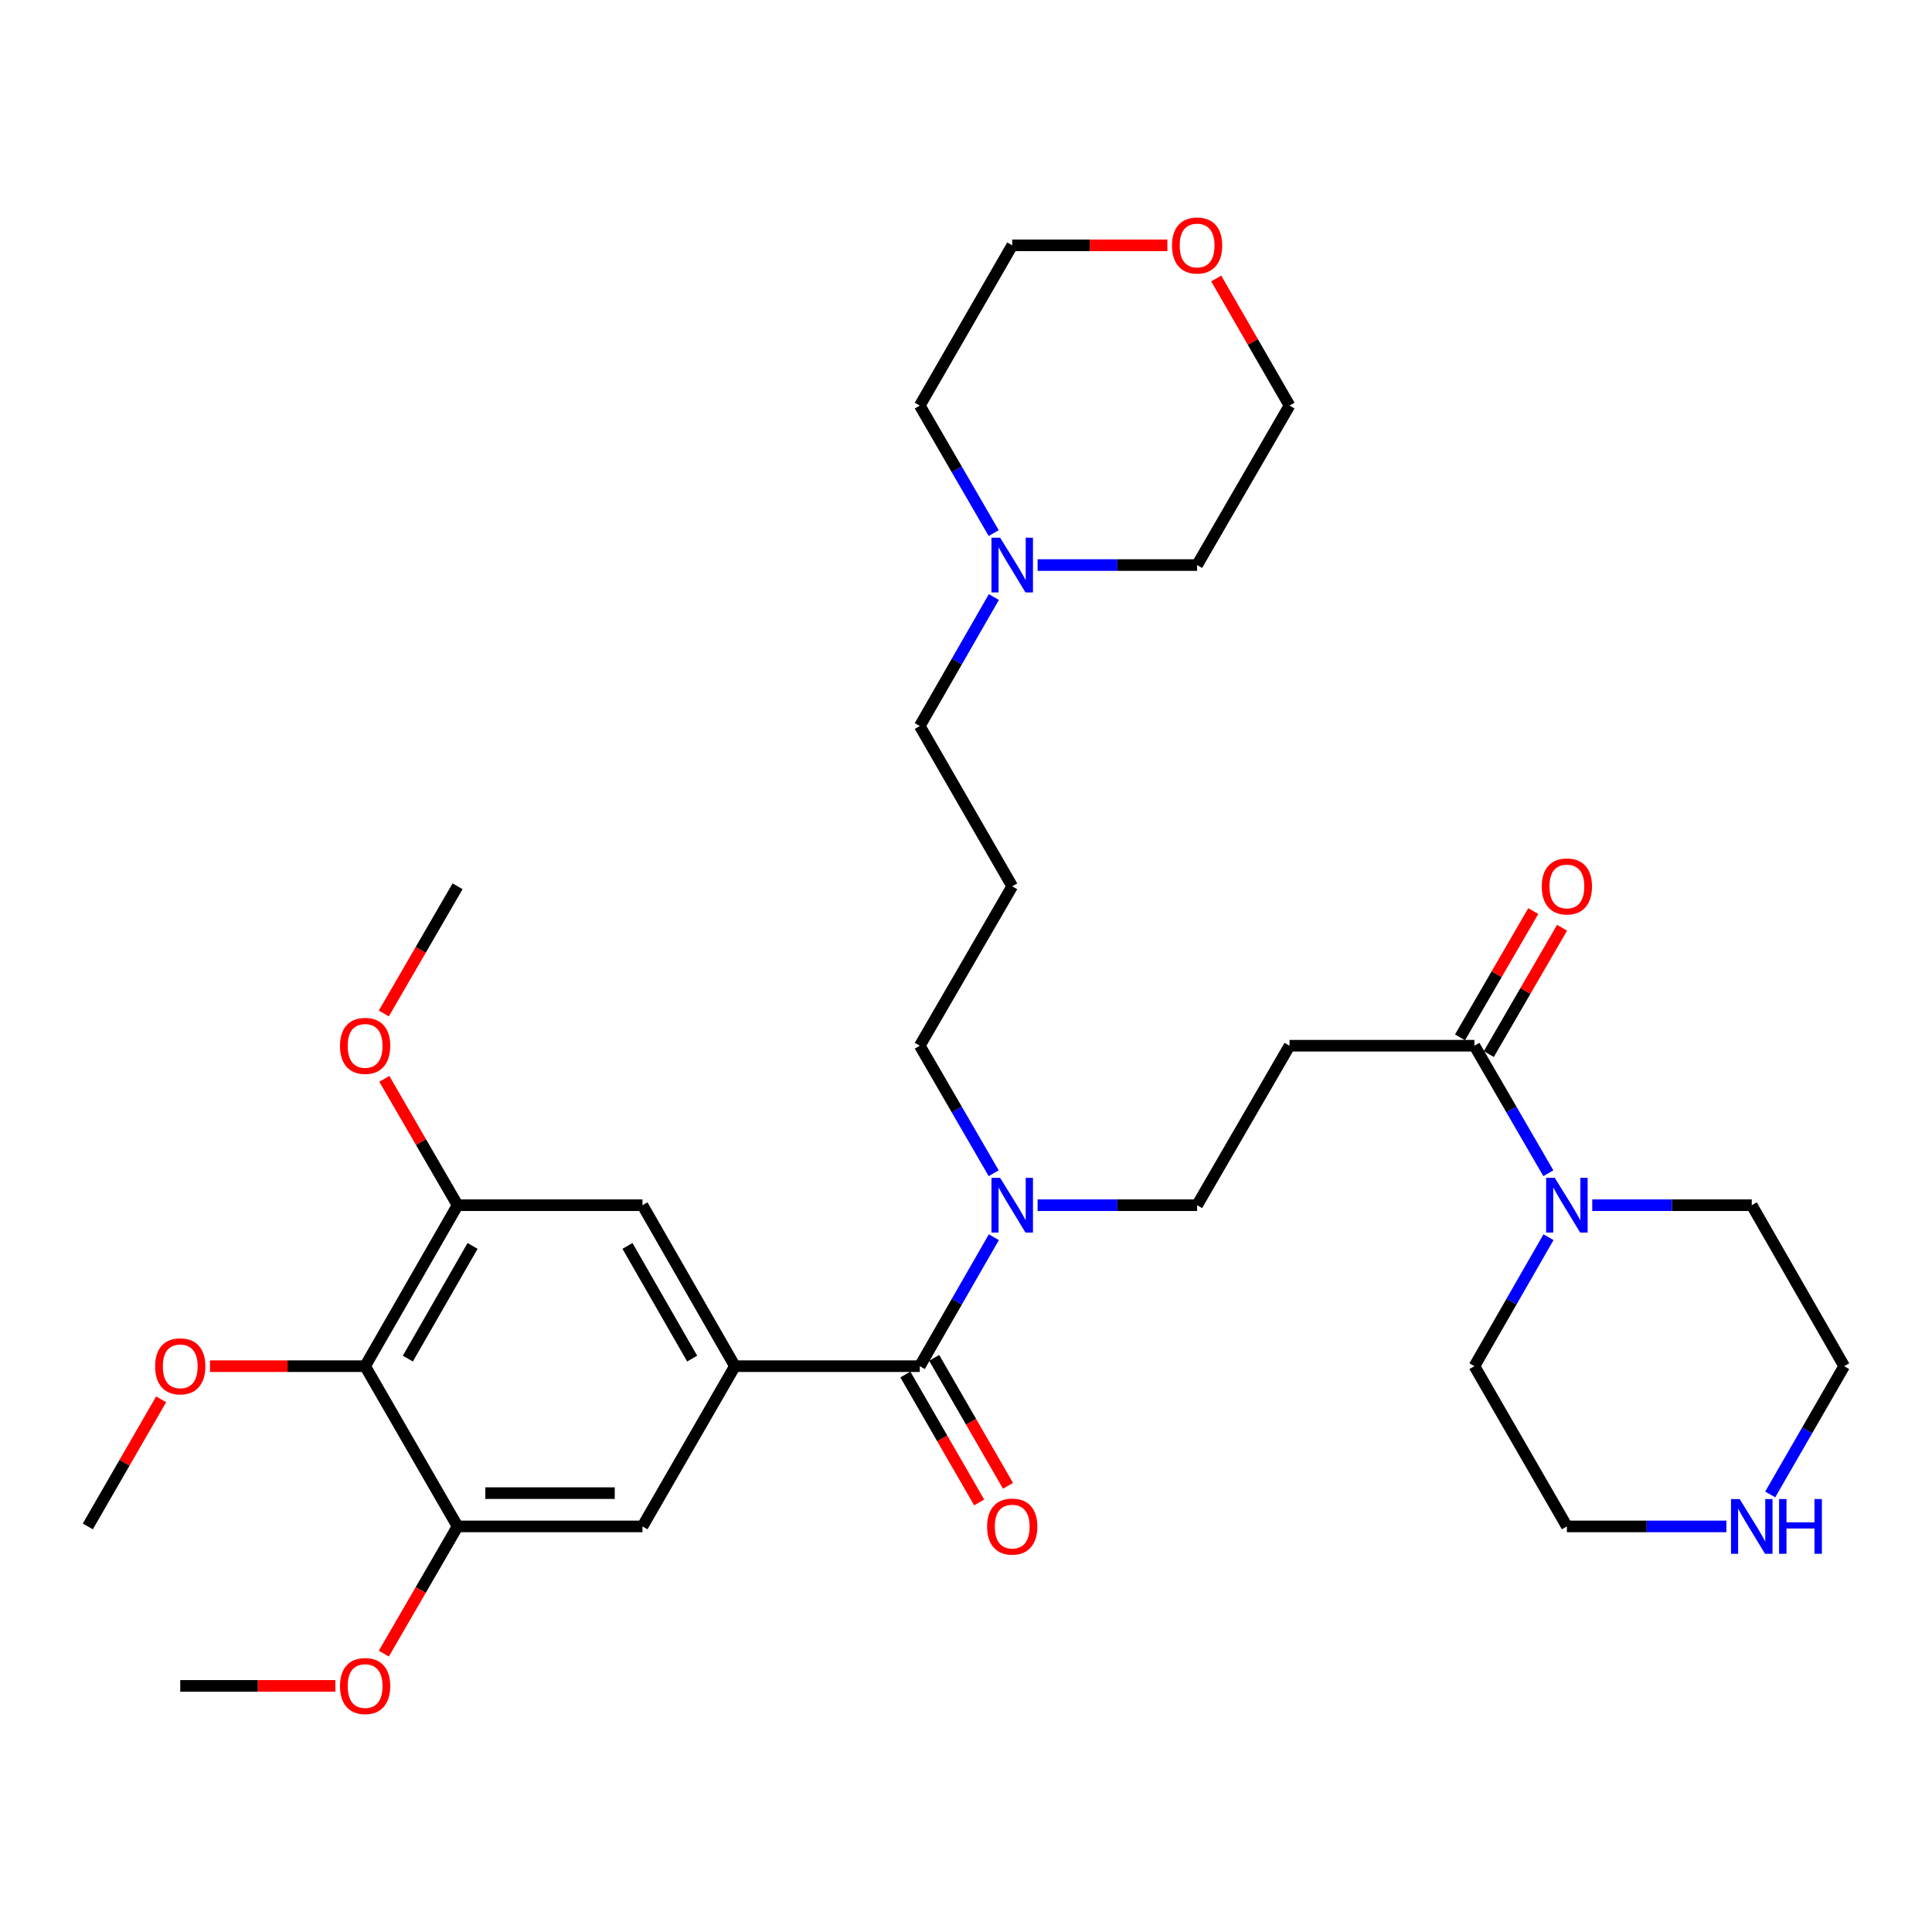 <?xml version='1.0' encoding='iso-8859-1'?>
<svg version='1.1' baseProfile='full'
              xmlns='http://www.w3.org/2000/svg'
                      xmlns:rdkit='http://www.rdkit.org/xml'
                      xmlns:xlink='http://www.w3.org/1999/xlink'
                  xml:space='preserve'
width='1000px' height='1000px' viewBox='0 0 1000 1000'>
<!-- END OF HEADER -->
<rect style='opacity:1.0;fill:#FFFFFF;stroke:none' width='1000' height='1000' x='0' y='0'> </rect>
<path class='bond-0' d='M 380.383,707.13 L 476.077,707.13' style='fill:none;fill-rule:evenodd;stroke:#000000;stroke-width:6px;stroke-linecap:butt;stroke-linejoin:miter;stroke-opacity:1' />
<path class='bond-7' d='M 380.383,707.13 L 332.545,790.068' style='fill:none;fill-rule:evenodd;stroke:#000000;stroke-width:6px;stroke-linecap:butt;stroke-linejoin:miter;stroke-opacity:1' />
<path class='bond-8' d='M 380.383,707.13 L 332.545,623.81' style='fill:none;fill-rule:evenodd;stroke:#000000;stroke-width:6px;stroke-linecap:butt;stroke-linejoin:miter;stroke-opacity:1' />
<path class='bond-8' d='M 358.269,703.208 L 324.783,644.884' style='fill:none;fill-rule:evenodd;stroke:#000000;stroke-width:6px;stroke-linecap:butt;stroke-linejoin:miter;stroke-opacity:1' />
<path class='bond-9' d='M 476.077,707.13 L 495.245,673.751' style='fill:none;fill-rule:evenodd;stroke:#000000;stroke-width:6px;stroke-linecap:butt;stroke-linejoin:miter;stroke-opacity:1' />
<path class='bond-9' d='M 495.245,673.751 L 514.413,640.372' style='fill:none;fill-rule:evenodd;stroke:#0000FF;stroke-width:6px;stroke-linecap:butt;stroke-linejoin:miter;stroke-opacity:1' />
<path class='bond-12' d='M 468.617,711.434 L 487.719,744.546' style='fill:none;fill-rule:evenodd;stroke:#000000;stroke-width:6px;stroke-linecap:butt;stroke-linejoin:miter;stroke-opacity:1' />
<path class='bond-12' d='M 487.719,744.546 L 506.821,777.658' style='fill:none;fill-rule:evenodd;stroke:#FF0000;stroke-width:6px;stroke-linecap:butt;stroke-linejoin:miter;stroke-opacity:1' />
<path class='bond-12' d='M 483.537,702.826 L 502.639,735.938' style='fill:none;fill-rule:evenodd;stroke:#000000;stroke-width:6px;stroke-linecap:butt;stroke-linejoin:miter;stroke-opacity:1' />
<path class='bond-12' d='M 502.639,735.938 L 521.741,769.05' style='fill:none;fill-rule:evenodd;stroke:#FF0000;stroke-width:6px;stroke-linecap:butt;stroke-linejoin:miter;stroke-opacity:1' />
<path class='bond-1' d='M 763.158,541.264 L 667.455,541.264' style='fill:none;fill-rule:evenodd;stroke:#000000;stroke-width:6px;stroke-linecap:butt;stroke-linejoin:miter;stroke-opacity:1' />
<path class='bond-3' d='M 763.158,541.264 L 782.29,574.264' style='fill:none;fill-rule:evenodd;stroke:#000000;stroke-width:6px;stroke-linecap:butt;stroke-linejoin:miter;stroke-opacity:1' />
<path class='bond-3' d='M 782.29,574.264 L 801.422,607.264' style='fill:none;fill-rule:evenodd;stroke:#0000FF;stroke-width:6px;stroke-linecap:butt;stroke-linejoin:miter;stroke-opacity:1' />
<path class='bond-14' d='M 770.608,545.585 L 789.565,512.894' style='fill:none;fill-rule:evenodd;stroke:#000000;stroke-width:6px;stroke-linecap:butt;stroke-linejoin:miter;stroke-opacity:1' />
<path class='bond-14' d='M 789.565,512.894 L 808.522,480.203' style='fill:none;fill-rule:evenodd;stroke:#FF0000;stroke-width:6px;stroke-linecap:butt;stroke-linejoin:miter;stroke-opacity:1' />
<path class='bond-14' d='M 755.708,536.944 L 774.665,504.253' style='fill:none;fill-rule:evenodd;stroke:#000000;stroke-width:6px;stroke-linecap:butt;stroke-linejoin:miter;stroke-opacity:1' />
<path class='bond-14' d='M 774.665,504.253 L 793.622,471.562' style='fill:none;fill-rule:evenodd;stroke:#FF0000;stroke-width:6px;stroke-linecap:butt;stroke-linejoin:miter;stroke-opacity:1' />
<path class='bond-2' d='M 188.986,707.13 L 236.842,623.81' style='fill:none;fill-rule:evenodd;stroke:#000000;stroke-width:6px;stroke-linecap:butt;stroke-linejoin:miter;stroke-opacity:1' />
<path class='bond-2' d='M 211.101,703.211 L 244.6,644.887' style='fill:none;fill-rule:evenodd;stroke:#000000;stroke-width:6px;stroke-linecap:butt;stroke-linejoin:miter;stroke-opacity:1' />
<path class='bond-17' d='M 188.986,707.13 L 148.835,707.13' style='fill:none;fill-rule:evenodd;stroke:#000000;stroke-width:6px;stroke-linecap:butt;stroke-linejoin:miter;stroke-opacity:1' />
<path class='bond-17' d='M 148.835,707.13 L 108.684,707.13' style='fill:none;fill-rule:evenodd;stroke:#FF0000;stroke-width:6px;stroke-linecap:butt;stroke-linejoin:miter;stroke-opacity:1' />
<path class='bond-33' d='M 188.986,707.13 L 236.842,790.068' style='fill:none;fill-rule:evenodd;stroke:#000000;stroke-width:6px;stroke-linecap:butt;stroke-linejoin:miter;stroke-opacity:1' />
<path class='bond-21' d='M 801.502,640.372 L 782.33,673.751' style='fill:none;fill-rule:evenodd;stroke:#0000FF;stroke-width:6px;stroke-linecap:butt;stroke-linejoin:miter;stroke-opacity:1' />
<path class='bond-21' d='M 782.33,673.751 L 763.158,707.13' style='fill:none;fill-rule:evenodd;stroke:#000000;stroke-width:6px;stroke-linecap:butt;stroke-linejoin:miter;stroke-opacity:1' />
<path class='bond-22' d='M 824.147,623.81 L 865.427,623.81' style='fill:none;fill-rule:evenodd;stroke:#0000FF;stroke-width:6px;stroke-linecap:butt;stroke-linejoin:miter;stroke-opacity:1' />
<path class='bond-22' d='M 865.427,623.81 L 906.708,623.81' style='fill:none;fill-rule:evenodd;stroke:#000000;stroke-width:6px;stroke-linecap:butt;stroke-linejoin:miter;stroke-opacity:1' />
<path class='bond-4' d='M 236.842,790.068 L 332.545,790.068' style='fill:none;fill-rule:evenodd;stroke:#000000;stroke-width:6px;stroke-linecap:butt;stroke-linejoin:miter;stroke-opacity:1' />
<path class='bond-4' d='M 251.198,772.843 L 318.19,772.843' style='fill:none;fill-rule:evenodd;stroke:#000000;stroke-width:6px;stroke-linecap:butt;stroke-linejoin:miter;stroke-opacity:1' />
<path class='bond-18' d='M 236.842,790.068 L 217.756,822.988' style='fill:none;fill-rule:evenodd;stroke:#000000;stroke-width:6px;stroke-linecap:butt;stroke-linejoin:miter;stroke-opacity:1' />
<path class='bond-18' d='M 217.756,822.988 L 198.671,855.908' style='fill:none;fill-rule:evenodd;stroke:#FF0000;stroke-width:6px;stroke-linecap:butt;stroke-linejoin:miter;stroke-opacity:1' />
<path class='bond-5' d='M 236.842,623.81 L 332.545,623.81' style='fill:none;fill-rule:evenodd;stroke:#000000;stroke-width:6px;stroke-linecap:butt;stroke-linejoin:miter;stroke-opacity:1' />
<path class='bond-19' d='M 236.842,623.81 L 217.884,591.11' style='fill:none;fill-rule:evenodd;stroke:#000000;stroke-width:6px;stroke-linecap:butt;stroke-linejoin:miter;stroke-opacity:1' />
<path class='bond-19' d='M 217.884,591.11 L 198.926,558.409' style='fill:none;fill-rule:evenodd;stroke:#FF0000;stroke-width:6px;stroke-linecap:butt;stroke-linejoin:miter;stroke-opacity:1' />
<path class='bond-6' d='M 667.455,541.264 L 619.617,623.81' style='fill:none;fill-rule:evenodd;stroke:#000000;stroke-width:6px;stroke-linecap:butt;stroke-linejoin:miter;stroke-opacity:1' />
<path class='bond-11' d='M 537.056,623.81 L 578.337,623.81' style='fill:none;fill-rule:evenodd;stroke:#0000FF;stroke-width:6px;stroke-linecap:butt;stroke-linejoin:miter;stroke-opacity:1' />
<path class='bond-11' d='M 578.337,623.81 L 619.617,623.81' style='fill:none;fill-rule:evenodd;stroke:#000000;stroke-width:6px;stroke-linecap:butt;stroke-linejoin:miter;stroke-opacity:1' />
<path class='bond-23' d='M 514.333,607.264 L 495.205,574.264' style='fill:none;fill-rule:evenodd;stroke:#0000FF;stroke-width:6px;stroke-linecap:butt;stroke-linejoin:miter;stroke-opacity:1' />
<path class='bond-23' d='M 495.205,574.264 L 476.077,541.264' style='fill:none;fill-rule:evenodd;stroke:#000000;stroke-width:6px;stroke-linecap:butt;stroke-linejoin:miter;stroke-opacity:1' />
<path class='bond-10' d='M 514.413,309.032 L 495.245,342.411' style='fill:none;fill-rule:evenodd;stroke:#0000FF;stroke-width:6px;stroke-linecap:butt;stroke-linejoin:miter;stroke-opacity:1' />
<path class='bond-10' d='M 495.245,342.411 L 476.077,375.79' style='fill:none;fill-rule:evenodd;stroke:#000000;stroke-width:6px;stroke-linecap:butt;stroke-linejoin:miter;stroke-opacity:1' />
<path class='bond-24' d='M 537.056,292.47 L 578.337,292.47' style='fill:none;fill-rule:evenodd;stroke:#0000FF;stroke-width:6px;stroke-linecap:butt;stroke-linejoin:miter;stroke-opacity:1' />
<path class='bond-24' d='M 578.337,292.47 L 619.617,292.47' style='fill:none;fill-rule:evenodd;stroke:#000000;stroke-width:6px;stroke-linecap:butt;stroke-linejoin:miter;stroke-opacity:1' />
<path class='bond-25' d='M 514.333,275.925 L 495.205,242.925' style='fill:none;fill-rule:evenodd;stroke:#0000FF;stroke-width:6px;stroke-linecap:butt;stroke-linejoin:miter;stroke-opacity:1' />
<path class='bond-25' d='M 495.205,242.925 L 476.077,209.924' style='fill:none;fill-rule:evenodd;stroke:#000000;stroke-width:6px;stroke-linecap:butt;stroke-linejoin:miter;stroke-opacity:1' />
<path class='bond-13' d='M 916.256,773.514 L 935.401,740.322' style='fill:none;fill-rule:evenodd;stroke:#0000FF;stroke-width:6px;stroke-linecap:butt;stroke-linejoin:miter;stroke-opacity:1' />
<path class='bond-13' d='M 935.401,740.322 L 954.545,707.13' style='fill:none;fill-rule:evenodd;stroke:#000000;stroke-width:6px;stroke-linecap:butt;stroke-linejoin:miter;stroke-opacity:1' />
<path class='bond-35' d='M 893.576,790.068 L 852.295,790.068' style='fill:none;fill-rule:evenodd;stroke:#0000FF;stroke-width:6px;stroke-linecap:butt;stroke-linejoin:miter;stroke-opacity:1' />
<path class='bond-35' d='M 852.295,790.068 L 811.014,790.068' style='fill:none;fill-rule:evenodd;stroke:#000000;stroke-width:6px;stroke-linecap:butt;stroke-linejoin:miter;stroke-opacity:1' />
<path class='bond-15' d='M 604.225,126.987 L 564.074,126.987' style='fill:none;fill-rule:evenodd;stroke:#FF0000;stroke-width:6px;stroke-linecap:butt;stroke-linejoin:miter;stroke-opacity:1' />
<path class='bond-15' d='M 564.074,126.987 L 523.923,126.987' style='fill:none;fill-rule:evenodd;stroke:#000000;stroke-width:6px;stroke-linecap:butt;stroke-linejoin:miter;stroke-opacity:1' />
<path class='bond-34' d='M 629.511,144.14 L 648.483,177.032' style='fill:none;fill-rule:evenodd;stroke:#FF0000;stroke-width:6px;stroke-linecap:butt;stroke-linejoin:miter;stroke-opacity:1' />
<path class='bond-34' d='M 648.483,177.032 L 667.455,209.924' style='fill:none;fill-rule:evenodd;stroke:#000000;stroke-width:6px;stroke-linecap:butt;stroke-linejoin:miter;stroke-opacity:1' />
<path class='bond-16' d='M 523.923,458.738 L 476.077,541.264' style='fill:none;fill-rule:evenodd;stroke:#000000;stroke-width:6px;stroke-linecap:butt;stroke-linejoin:miter;stroke-opacity:1' />
<path class='bond-20' d='M 523.923,458.738 L 476.077,375.79' style='fill:none;fill-rule:evenodd;stroke:#000000;stroke-width:6px;stroke-linecap:butt;stroke-linejoin:miter;stroke-opacity:1' />
<path class='bond-30' d='M 83.398,724.284 L 64.426,757.176' style='fill:none;fill-rule:evenodd;stroke:#FF0000;stroke-width:6px;stroke-linecap:butt;stroke-linejoin:miter;stroke-opacity:1' />
<path class='bond-30' d='M 64.426,757.176 L 45.455,790.068' style='fill:none;fill-rule:evenodd;stroke:#000000;stroke-width:6px;stroke-linecap:butt;stroke-linejoin:miter;stroke-opacity:1' />
<path class='bond-31' d='M 173.593,872.613 L 133.443,872.613' style='fill:none;fill-rule:evenodd;stroke:#FF0000;stroke-width:6px;stroke-linecap:butt;stroke-linejoin:miter;stroke-opacity:1' />
<path class='bond-31' d='M 133.443,872.613 L 93.292,872.613' style='fill:none;fill-rule:evenodd;stroke:#000000;stroke-width:6px;stroke-linecap:butt;stroke-linejoin:miter;stroke-opacity:1' />
<path class='bond-32' d='M 198.673,524.559 L 217.757,491.648' style='fill:none;fill-rule:evenodd;stroke:#FF0000;stroke-width:6px;stroke-linecap:butt;stroke-linejoin:miter;stroke-opacity:1' />
<path class='bond-32' d='M 217.757,491.648 L 236.842,458.738' style='fill:none;fill-rule:evenodd;stroke:#000000;stroke-width:6px;stroke-linecap:butt;stroke-linejoin:miter;stroke-opacity:1' />
<path class='bond-27' d='M 763.158,707.13 L 811.014,790.068' style='fill:none;fill-rule:evenodd;stroke:#000000;stroke-width:6px;stroke-linecap:butt;stroke-linejoin:miter;stroke-opacity:1' />
<path class='bond-26' d='M 906.708,623.81 L 954.545,707.13' style='fill:none;fill-rule:evenodd;stroke:#000000;stroke-width:6px;stroke-linecap:butt;stroke-linejoin:miter;stroke-opacity:1' />
<path class='bond-28' d='M 619.617,292.47 L 667.455,209.924' style='fill:none;fill-rule:evenodd;stroke:#000000;stroke-width:6px;stroke-linecap:butt;stroke-linejoin:miter;stroke-opacity:1' />
<path class='bond-29' d='M 476.077,209.924 L 523.923,126.987' style='fill:none;fill-rule:evenodd;stroke:#000000;stroke-width:6px;stroke-linecap:butt;stroke-linejoin:miter;stroke-opacity:1' />
<path  class='atom-4' d='M 804.754 609.65
L 814.034 624.65
Q 814.954 626.13, 816.434 628.81
Q 817.914 631.49, 817.994 631.65
L 817.994 609.65
L 821.754 609.65
L 821.754 637.97
L 817.874 637.97
L 807.914 621.57
Q 806.754 619.65, 805.514 617.45
Q 804.314 615.25, 803.954 614.57
L 803.954 637.97
L 800.274 637.97
L 800.274 609.65
L 804.754 609.65
' fill='#0000FF'/>
<path  class='atom-10' d='M 517.663 609.65
L 526.943 624.65
Q 527.863 626.13, 529.343 628.81
Q 530.823 631.49, 530.903 631.65
L 530.903 609.65
L 534.663 609.65
L 534.663 637.97
L 530.783 637.97
L 520.823 621.57
Q 519.663 619.65, 518.423 617.45
Q 517.223 615.25, 516.863 614.57
L 516.863 637.97
L 513.183 637.97
L 513.183 609.65
L 517.663 609.65
' fill='#0000FF'/>
<path  class='atom-11' d='M 517.663 278.31
L 526.943 293.31
Q 527.863 294.79, 529.343 297.47
Q 530.823 300.15, 530.903 300.31
L 530.903 278.31
L 534.663 278.31
L 534.663 306.63
L 530.783 306.63
L 520.823 290.23
Q 519.663 288.31, 518.423 286.11
Q 517.223 283.91, 516.863 283.23
L 516.863 306.63
L 513.183 306.63
L 513.183 278.31
L 517.663 278.31
' fill='#0000FF'/>
<path  class='atom-13' d='M 510.923 790.148
Q 510.923 783.348, 514.283 779.548
Q 517.643 775.748, 523.923 775.748
Q 530.203 775.748, 533.563 779.548
Q 536.923 783.348, 536.923 790.148
Q 536.923 797.028, 533.523 800.948
Q 530.123 804.828, 523.923 804.828
Q 517.683 804.828, 514.283 800.948
Q 510.923 797.068, 510.923 790.148
M 523.923 801.628
Q 528.243 801.628, 530.563 798.748
Q 532.923 795.828, 532.923 790.148
Q 532.923 784.588, 530.563 781.788
Q 528.243 778.948, 523.923 778.948
Q 519.603 778.948, 517.243 781.748
Q 514.923 784.548, 514.923 790.148
Q 514.923 795.868, 517.243 798.748
Q 519.603 801.628, 523.923 801.628
' fill='#FF0000'/>
<path  class='atom-14' d='M 900.448 775.908
L 909.728 790.908
Q 910.648 792.388, 912.128 795.068
Q 913.608 797.748, 913.688 797.908
L 913.688 775.908
L 917.448 775.908
L 917.448 804.228
L 913.568 804.228
L 903.608 787.828
Q 902.448 785.908, 901.208 783.708
Q 900.008 781.508, 899.648 780.828
L 899.648 804.228
L 895.968 804.228
L 895.968 775.908
L 900.448 775.908
' fill='#0000FF'/>
<path  class='atom-14' d='M 920.848 775.908
L 924.688 775.908
L 924.688 787.948
L 939.168 787.948
L 939.168 775.908
L 943.008 775.908
L 943.008 804.228
L 939.168 804.228
L 939.168 791.148
L 924.688 791.148
L 924.688 804.228
L 920.848 804.228
L 920.848 775.908
' fill='#0000FF'/>
<path  class='atom-15' d='M 798.014 458.818
Q 798.014 452.018, 801.374 448.218
Q 804.734 444.418, 811.014 444.418
Q 817.294 444.418, 820.654 448.218
Q 824.014 452.018, 824.014 458.818
Q 824.014 465.698, 820.614 469.618
Q 817.214 473.498, 811.014 473.498
Q 804.774 473.498, 801.374 469.618
Q 798.014 465.738, 798.014 458.818
M 811.014 470.298
Q 815.334 470.298, 817.654 467.418
Q 820.014 464.498, 820.014 458.818
Q 820.014 453.258, 817.654 450.458
Q 815.334 447.618, 811.014 447.618
Q 806.694 447.618, 804.334 450.418
Q 802.014 453.218, 802.014 458.818
Q 802.014 464.538, 804.334 467.418
Q 806.694 470.298, 811.014 470.298
' fill='#FF0000'/>
<path  class='atom-16' d='M 606.617 127.067
Q 606.617 120.267, 609.977 116.467
Q 613.337 112.667, 619.617 112.667
Q 625.897 112.667, 629.257 116.467
Q 632.617 120.267, 632.617 127.067
Q 632.617 133.947, 629.217 137.867
Q 625.817 141.747, 619.617 141.747
Q 613.377 141.747, 609.977 137.867
Q 606.617 133.987, 606.617 127.067
M 619.617 138.547
Q 623.937 138.547, 626.257 135.667
Q 628.617 132.747, 628.617 127.067
Q 628.617 121.507, 626.257 118.707
Q 623.937 115.867, 619.617 115.867
Q 615.297 115.867, 612.937 118.667
Q 610.617 121.467, 610.617 127.067
Q 610.617 132.787, 612.937 135.667
Q 615.297 138.547, 619.617 138.547
' fill='#FF0000'/>
<path  class='atom-18' d='M 80.292 707.21
Q 80.292 700.41, 83.652 696.61
Q 87.012 692.81, 93.292 692.81
Q 99.572 692.81, 102.932 696.61
Q 106.292 700.41, 106.292 707.21
Q 106.292 714.09, 102.892 718.01
Q 99.492 721.89, 93.292 721.89
Q 87.052 721.89, 83.652 718.01
Q 80.292 714.13, 80.292 707.21
M 93.292 718.69
Q 97.612 718.69, 99.932 715.81
Q 102.292 712.89, 102.292 707.21
Q 102.292 701.65, 99.932 698.85
Q 97.612 696.01, 93.292 696.01
Q 88.972 696.01, 86.612 698.81
Q 84.292 701.61, 84.292 707.21
Q 84.292 712.93, 86.612 715.81
Q 88.972 718.69, 93.292 718.69
' fill='#FF0000'/>
<path  class='atom-19' d='M 175.986 872.693
Q 175.986 865.893, 179.346 862.093
Q 182.706 858.293, 188.986 858.293
Q 195.266 858.293, 198.626 862.093
Q 201.986 865.893, 201.986 872.693
Q 201.986 879.573, 198.586 883.493
Q 195.186 887.373, 188.986 887.373
Q 182.746 887.373, 179.346 883.493
Q 175.986 879.613, 175.986 872.693
M 188.986 884.173
Q 193.306 884.173, 195.626 881.293
Q 197.986 878.373, 197.986 872.693
Q 197.986 867.133, 195.626 864.333
Q 193.306 861.493, 188.986 861.493
Q 184.666 861.493, 182.306 864.293
Q 179.986 867.093, 179.986 872.693
Q 179.986 878.413, 182.306 881.293
Q 184.666 884.173, 188.986 884.173
' fill='#FF0000'/>
<path  class='atom-20' d='M 175.986 541.344
Q 175.986 534.544, 179.346 530.744
Q 182.706 526.944, 188.986 526.944
Q 195.266 526.944, 198.626 530.744
Q 201.986 534.544, 201.986 541.344
Q 201.986 548.224, 198.586 552.144
Q 195.186 556.024, 188.986 556.024
Q 182.746 556.024, 179.346 552.144
Q 175.986 548.264, 175.986 541.344
M 188.986 552.824
Q 193.306 552.824, 195.626 549.944
Q 197.986 547.024, 197.986 541.344
Q 197.986 535.784, 195.626 532.984
Q 193.306 530.144, 188.986 530.144
Q 184.666 530.144, 182.306 532.944
Q 179.986 535.744, 179.986 541.344
Q 179.986 547.064, 182.306 549.944
Q 184.666 552.824, 188.986 552.824
' fill='#FF0000'/>
</svg>
